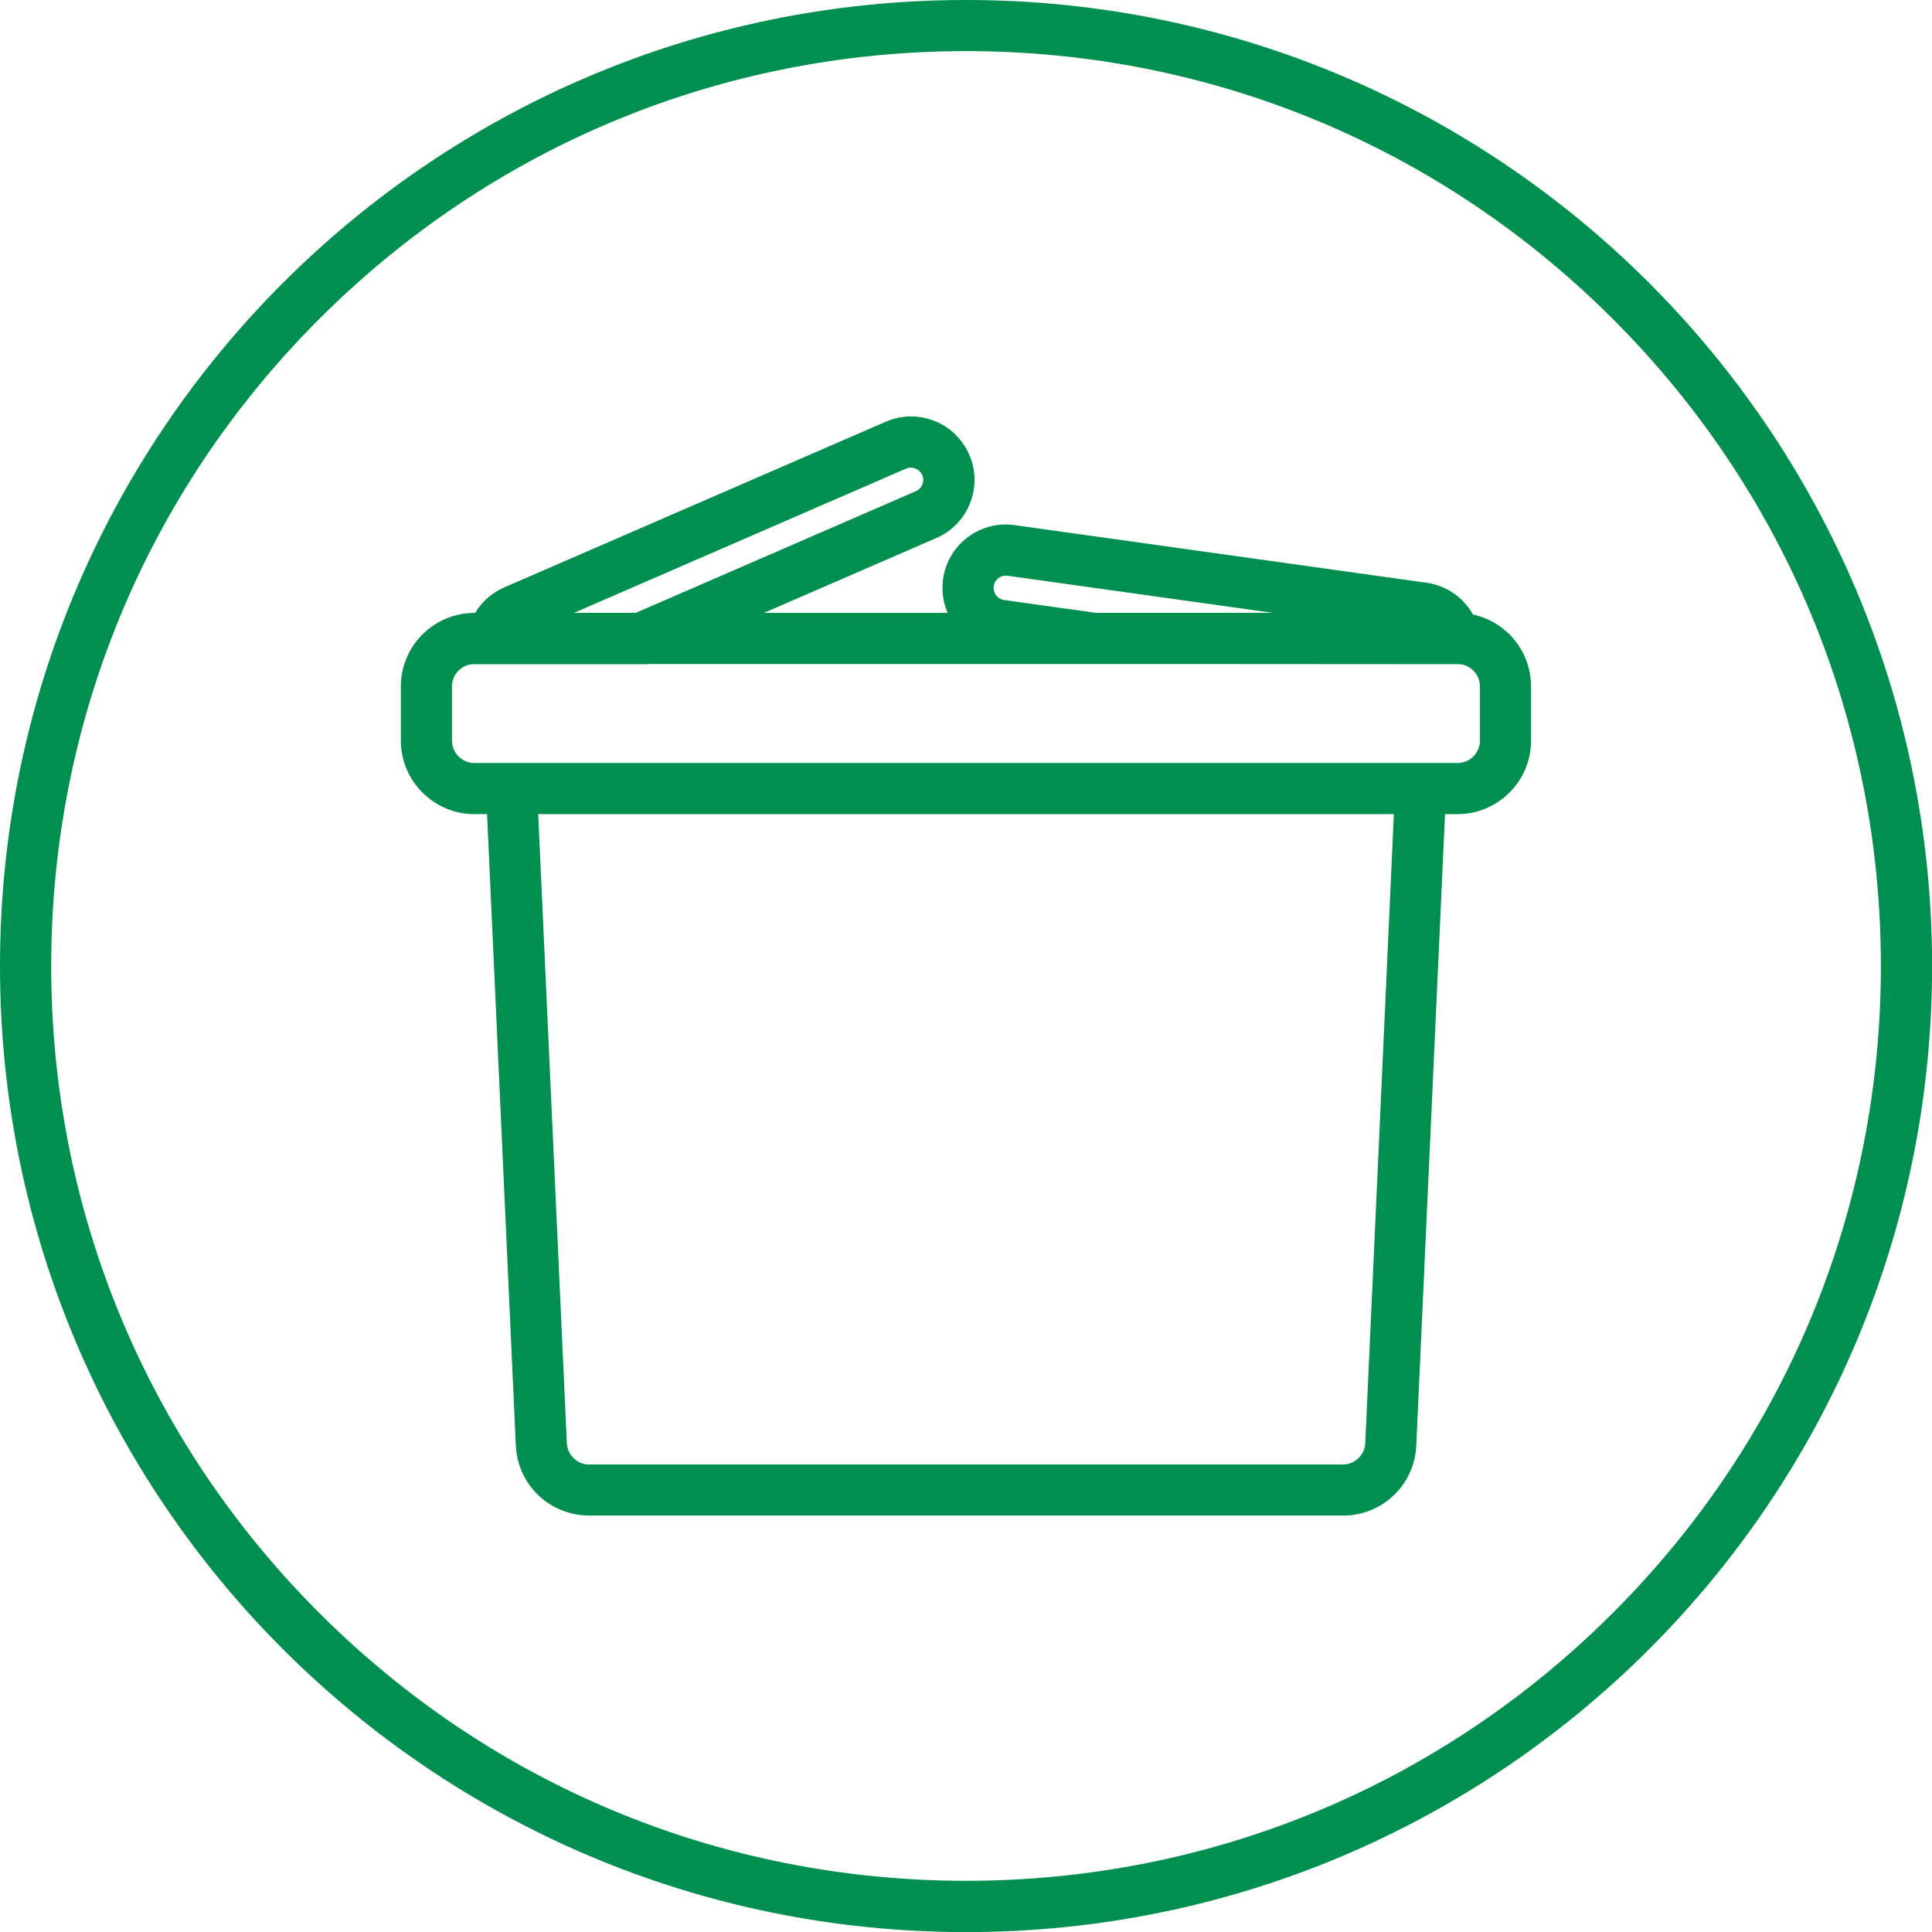 <?xml version="1.0" encoding="utf-8"?>
<svg xmlns="http://www.w3.org/2000/svg" id="Layer_1" viewBox="0 0 226.77 226.77">
  <defs>
    <style>
      .cls-1 {
        fill: #008f4f;
      }
    </style>
  </defs>
  <path class="cls-1" d="M113.39,6c28.68,0,55.65,11.17,75.93,31.45,20.28,20.28,31.45,47.25,31.45,75.93s-11.17,55.65-31.45,75.93c-20.28,20.28-47.25,31.45-75.93,31.45s-55.65-11.17-75.93-31.45c-20.28-20.28-31.45-47.25-31.45-75.93s11.17-55.65,31.45-75.93C57.74,17.17,84.7,6,113.39,6M113.39,0C50.76,0,0,50.76,0,113.39s50.76,113.39,113.39,113.39,113.39-50.76,113.39-113.39S176.01,0,113.39,0h0Z"/>
  <g>
    <path class="cls-1" d="M157.61,177.89h-88.44c-4.68,0-8.47-3.66-8.63-8.34l-3.5-76.85,5.99-.27,3.5,76.89c.05,1.46,1.21,2.58,2.64,2.58h88.44c1.43,0,2.59-1.12,2.64-2.55l3.5-76.92,5.99.27-3.5,76.89c-.16,4.64-3.95,8.31-8.63,8.31Z"/>
    <path class="cls-1" d="M171.09,95.56H55.69c-4.76,0-8.64-3.88-8.64-8.64v-6.35c0-4.76,3.88-8.63,8.64-8.63h115.39c4.76,0,8.63,3.87,8.63,8.63v6.35c0,4.76-3.87,8.64-8.63,8.64ZM55.69,77.94c-1.46,0-2.64,1.18-2.64,2.63v6.35c0,1.46,1.18,2.64,2.64,2.64h115.39c1.45,0,2.63-1.18,2.63-2.64v-6.35c0-1.45-1.18-2.63-2.63-2.63H55.69Z"/>
    <path class="cls-1" d="M75.86,77.94h-21.68l.67-3.56c.46-2.43,2.08-4.46,4.35-5.44l44.77-19.44c.92-.41,1.92-.62,2.96-.62,2.98,0,5.67,1.77,6.84,4.5.79,1.8.82,3.83.09,5.68-.73,1.85-2.14,3.31-3.96,4.09l-34.03,14.78ZM67.35,71.94h7.26l32.9-14.29c.47-.2.68-.58.76-.79.08-.21.19-.62-.02-1.1-.31-.73-1.22-1.06-1.87-.77l-39.02,16.95Z"/>
    <path class="cls-1" d="M174.4,77.94l-46.41-.03-10.95-1.53c-3.65-.5-6.41-3.67-6.41-7.35,0-.39.02-.74.07-1.08.27-1.95,1.3-3.69,2.89-4.89,1.59-1.2,3.55-1.7,5.52-1.42l48.32,6.76c3.15.43,5.68,2.83,6.28,5.98l.68,3.57ZM128.61,71.94h20.83l-31.17-4.36c-.52-.07-.89.14-1.07.27-.18.13-.49.44-.56.95-.01.09-.01.16-.01.22,0,.71.53,1.31,1.23,1.41l10.75,1.5Z"/>
  </g>
</svg>